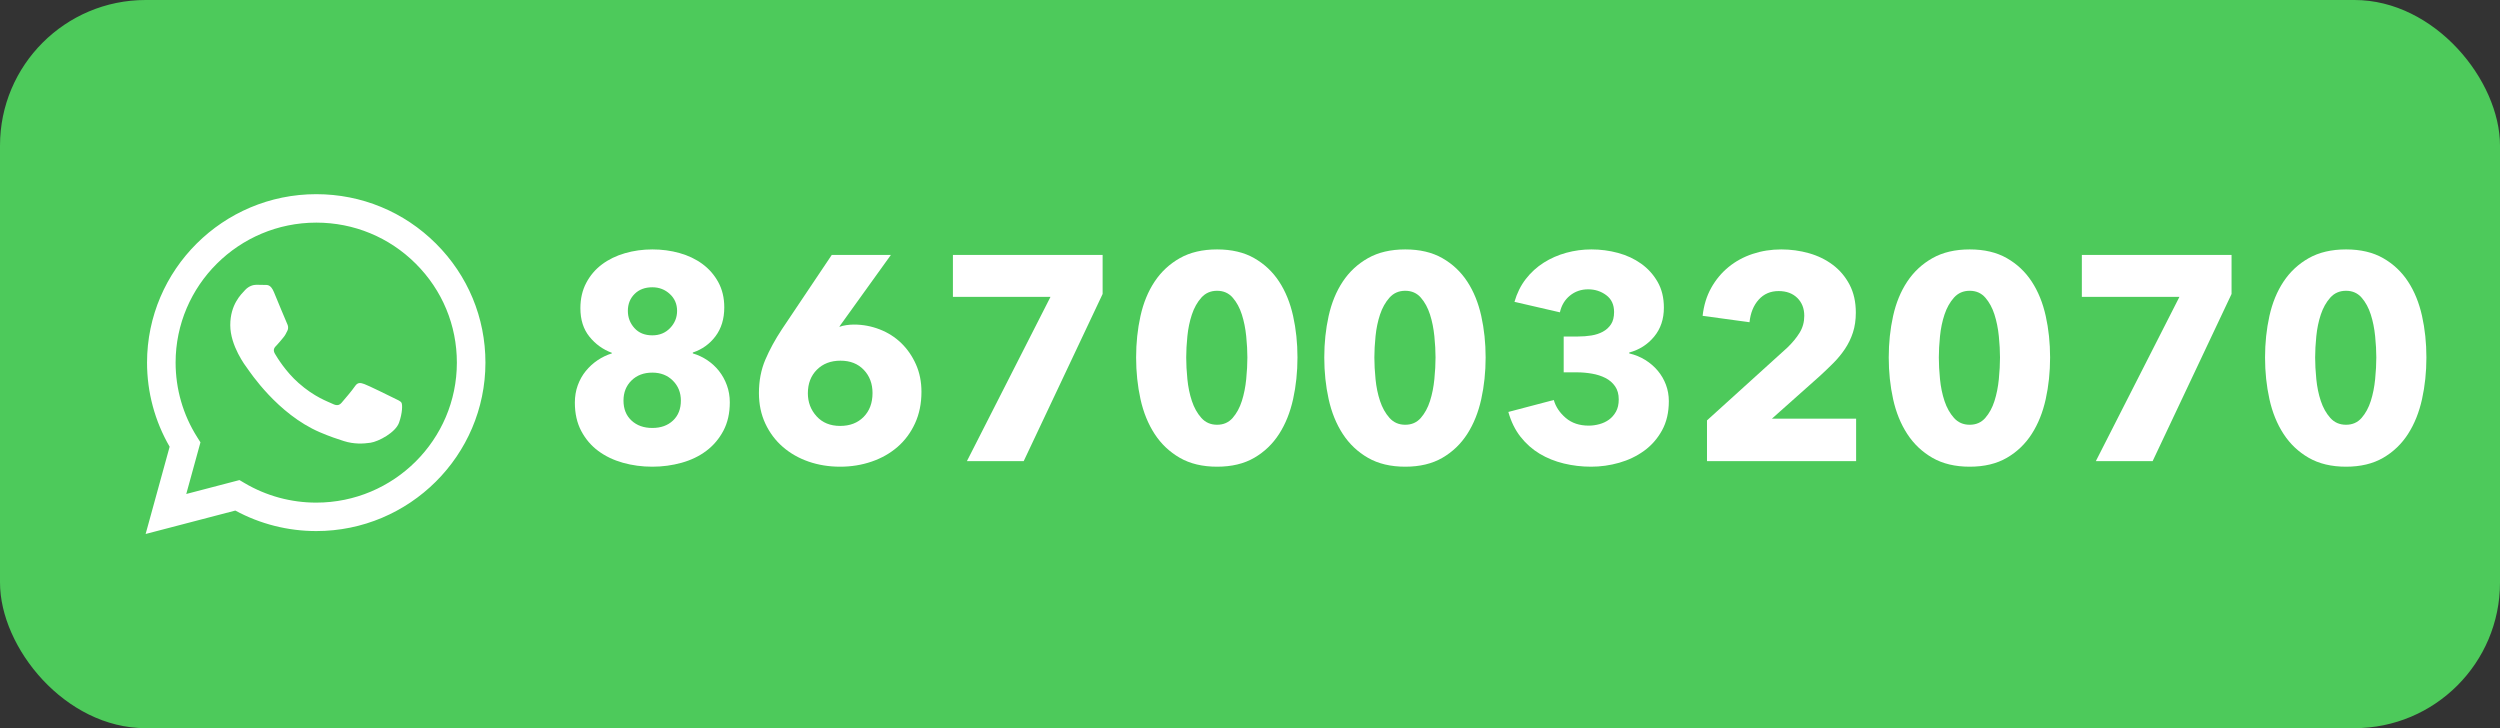 <?xml version="1.0" encoding="UTF-8"?>
<svg width="103px" height="30px" viewBox="0 0 103 30" version="1.1" xmlns="http://www.w3.org/2000/svg" xmlns:xlink="http://www.w3.org/1999/xlink">
    <rect x="0" y="0" width="103" height="30" fill="#333333" stroke="none"/>
    <title>button-whatsapp-3</title>
    <g id="Page-1" stroke="none" stroke-width="1" fill="none" fill-rule="evenodd">
        <g id="button-whatsapp-3" fill-rule="nonzero">
            <rect id="Rectangle" fill="#4DCA5B" x="0" y="0" width="103" height="30" rx="6"></rect>
            <g id="whatsapp-(4)" transform="translate(6, 8)" fill="#FFFFFF">
                <path d="M11.96,2.035 C10.644,0.723 8.894,0.001 7.029,0 C3.187,0 0.06,3.112 0.058,6.937 C0.058,8.16 0.379,9.353 0.989,10.405 L0,14 L3.695,13.035 C4.713,13.588 5.86,13.879 7.026,13.88 L7.029,13.88 C10.871,13.88 13.998,10.767 14,6.942 C14.001,5.089 13.276,3.346 11.96,2.035 Z M7.029,12.708 L7.027,12.708 C5.987,12.708 4.968,12.43 4.078,11.904 L3.866,11.779 L1.674,12.352 L2.259,10.224 L2.121,10.006 C1.541,9.088 1.235,8.027 1.235,6.937 C1.237,3.758 3.836,1.172 7.032,1.172 C8.579,1.172 10.034,1.773 11.128,2.863 C12.222,3.953 12.824,5.401 12.823,6.942 C12.822,10.121 10.223,12.708 7.029,12.708 L7.029,12.708 Z M10.207,8.39 C10.033,8.303 9.177,7.883 9.017,7.826 C8.858,7.768 8.741,7.739 8.625,7.912 C8.509,8.086 8.175,8.476 8.074,8.592 C7.972,8.708 7.871,8.722 7.696,8.635 C7.522,8.549 6.961,8.366 6.296,7.775 C5.778,7.316 5.428,6.748 5.327,6.574 C5.225,6.401 5.316,6.307 5.403,6.221 C5.482,6.143 5.577,6.018 5.664,5.917 C5.751,5.816 5.781,5.743 5.839,5.628 C5.897,5.512 5.868,5.411 5.824,5.324 C5.781,5.237 5.432,4.384 5.287,4.037 C5.146,3.699 5.002,3.745 4.895,3.739 C4.794,3.734 4.677,3.733 4.561,3.733 C4.445,3.733 4.257,3.777 4.097,3.95 C3.937,4.124 3.487,4.543 3.487,5.396 C3.487,6.249 4.111,7.074 4.198,7.189 C4.286,7.305 5.427,9.056 7.174,9.807 C7.589,9.985 7.914,10.092 8.167,10.172 C8.584,10.304 8.964,10.285 9.264,10.241 C9.599,10.191 10.294,9.821 10.44,9.416 C10.585,9.011 10.585,8.664 10.541,8.592 C10.498,8.52 10.381,8.476 10.207,8.39 L10.207,8.39 Z" id="Shape"></path>
            </g>
            <g id="8670032070" transform="translate(23.684, 10.276)" fill="#FFFFFF">
                <path d="M6.384,6.3 C6.384,6.748 6.296,7.138 6.12,7.47 C5.944,7.802 5.71,8.078 5.418,8.298 C5.126,8.518 4.786,8.682 4.398,8.79 C4.01,8.898 3.608,8.952 3.192,8.952 C2.768,8.952 2.364,8.898 1.98,8.79 C1.596,8.682 1.258,8.52 0.966,8.304 C0.674,8.088 0.44,7.814 0.264,7.482 C0.088,7.15 -3.55271368e-15,6.76 -3.55271368e-15,6.312 C-3.55271368e-15,6.056 0.04,5.818 0.12,5.598 C0.2,5.378 0.31,5.182 0.45,5.01 C0.59,4.838 0.752,4.69 0.936,4.566 C1.12,4.442 1.316,4.348 1.524,4.284 L1.524,4.26 C1.156,4.124 0.848,3.902 0.6,3.594 C0.352,3.286 0.228,2.896 0.228,2.424 C0.228,2.032 0.308,1.684 0.468,1.38 C0.628,1.076 0.844,0.822 1.116,0.618 C1.388,0.414 1.704,0.26 2.064,0.156 C2.424,0.052 2.8,0 3.192,0 C3.584,0 3.958,0.05 4.314,0.15 C4.67,0.25 4.984,0.4 5.256,0.6 C5.528,0.8 5.746,1.05 5.91,1.35 C6.074,1.65 6.156,1.996 6.156,2.388 C6.156,2.86 6.036,3.256 5.796,3.576 C5.556,3.896 5.244,4.12 4.86,4.248 L4.86,4.284 C5.076,4.348 5.276,4.442 5.46,4.566 C5.644,4.69 5.804,4.838 5.94,5.01 C6.076,5.182 6.184,5.378 6.264,5.598 C6.344,5.818 6.384,6.052 6.384,6.3 Z M4.212,2.532 C4.212,2.252 4.112,2.02 3.912,1.836 C3.712,1.652 3.472,1.56 3.192,1.56 C2.888,1.56 2.644,1.652 2.46,1.836 C2.276,2.02 2.184,2.252 2.184,2.532 C2.184,2.804 2.274,3.04 2.454,3.24 C2.634,3.44 2.88,3.54 3.192,3.54 C3.488,3.54 3.732,3.44 3.924,3.24 C4.116,3.04 4.212,2.804 4.212,2.532 Z M4.368,6.228 C4.368,5.9 4.258,5.626 4.038,5.406 C3.818,5.186 3.536,5.076 3.192,5.076 C2.84,5.076 2.554,5.184 2.334,5.4 C2.114,5.616 2.004,5.892 2.004,6.228 C2.004,6.572 2.114,6.846 2.334,7.05 C2.554,7.254 2.84,7.356 3.192,7.356 C3.544,7.356 3.828,7.254 4.044,7.05 C4.26,6.846 4.368,6.572 4.368,6.228 Z" id="Shape"></path>
                <path d="M14.28,5.868 C14.28,6.348 14.192,6.78 14.016,7.164 C13.84,7.548 13.6,7.872 13.296,8.136 C12.992,8.4 12.636,8.602 12.228,8.742 C11.82,8.882 11.388,8.952 10.932,8.952 C10.468,8.952 10.034,8.882 9.63,8.742 C9.226,8.602 8.872,8.4 8.568,8.136 C8.264,7.872 8.024,7.552 7.848,7.176 C7.672,6.8 7.584,6.38 7.584,5.916 C7.584,5.412 7.672,4.954 7.848,4.542 C8.024,4.13 8.252,3.712 8.532,3.288 L10.584,0.228 L13.02,0.228 L10.932,3.132 L10.896,3.192 C10.976,3.16 11.072,3.136 11.184,3.12 C11.296,3.104 11.4,3.096 11.496,3.096 C11.864,3.096 12.218,3.162 12.558,3.294 C12.898,3.426 13.194,3.614 13.446,3.858 C13.698,4.102 13.9,4.394 14.052,4.734 C14.204,5.074 14.28,5.452 14.28,5.868 Z M12.264,5.916 C12.264,5.532 12.144,5.214 11.904,4.962 C11.664,4.71 11.344,4.584 10.944,4.584 C10.544,4.584 10.22,4.708 9.972,4.956 C9.724,5.204 9.6,5.528 9.6,5.928 C9.6,6.296 9.72,6.612 9.96,6.876 C10.2,7.14 10.524,7.272 10.932,7.272 C11.332,7.272 11.654,7.148 11.898,6.9 C12.142,6.652 12.264,6.324 12.264,5.916 Z" id="Shape"></path>
                <polygon id="Path" points="18.492 8.724 16.152 8.724 19.596 1.956 15.576 1.956 15.576 0.228 21.744 0.228 21.744 1.836"></polygon>
                <path d="M29.772,4.452 C29.772,5.052 29.712,5.624 29.592,6.168 C29.472,6.712 29.28,7.19 29.016,7.602 C28.752,8.014 28.41,8.342 27.99,8.586 C27.57,8.83 27.06,8.952 26.46,8.952 C25.86,8.952 25.348,8.83 24.924,8.586 C24.5,8.342 24.154,8.014 23.886,7.602 C23.618,7.19 23.424,6.712 23.304,6.168 C23.184,5.624 23.124,5.052 23.124,4.452 C23.124,3.852 23.184,3.282 23.304,2.742 C23.424,2.202 23.618,1.73 23.886,1.326 C24.154,0.922 24.5,0.6 24.924,0.36 C25.348,0.12 25.86,0 26.46,0 C27.06,0 27.57,0.12 27.99,0.36 C28.41,0.6 28.752,0.922 29.016,1.326 C29.28,1.73 29.472,2.202 29.592,2.742 C29.712,3.282 29.772,3.852 29.772,4.452 Z M27.708,4.452 C27.708,4.188 27.692,3.896 27.66,3.576 C27.628,3.256 27.568,2.958 27.48,2.682 C27.392,2.406 27.266,2.174 27.102,1.986 C26.938,1.798 26.724,1.704 26.46,1.704 C26.196,1.704 25.98,1.798 25.812,1.986 C25.644,2.174 25.514,2.406 25.422,2.682 C25.33,2.958 25.268,3.256 25.236,3.576 C25.204,3.896 25.188,4.188 25.188,4.452 C25.188,4.724 25.204,5.022 25.236,5.346 C25.268,5.67 25.33,5.97 25.422,6.246 C25.514,6.522 25.644,6.754 25.812,6.942 C25.98,7.13 26.196,7.224 26.46,7.224 C26.724,7.224 26.938,7.13 27.102,6.942 C27.266,6.754 27.392,6.522 27.48,6.246 C27.568,5.97 27.628,5.67 27.66,5.346 C27.692,5.022 27.708,4.724 27.708,4.452 Z" id="Shape"></path>
                <path d="M37.524,4.452 C37.524,5.052 37.464,5.624 37.344,6.168 C37.224,6.712 37.032,7.19 36.768,7.602 C36.504,8.014 36.162,8.342 35.742,8.586 C35.322,8.83 34.812,8.952 34.212,8.952 C33.612,8.952 33.1,8.83 32.676,8.586 C32.252,8.342 31.906,8.014 31.638,7.602 C31.37,7.19 31.176,6.712 31.056,6.168 C30.936,5.624 30.876,5.052 30.876,4.452 C30.876,3.852 30.936,3.282 31.056,2.742 C31.176,2.202 31.37,1.73 31.638,1.326 C31.906,0.922 32.252,0.6 32.676,0.36 C33.1,0.12 33.612,0 34.212,0 C34.812,0 35.322,0.12 35.742,0.36 C36.162,0.6 36.504,0.922 36.768,1.326 C37.032,1.73 37.224,2.202 37.344,2.742 C37.464,3.282 37.524,3.852 37.524,4.452 Z M35.46,4.452 C35.46,4.188 35.444,3.896 35.412,3.576 C35.38,3.256 35.32,2.958 35.232,2.682 C35.144,2.406 35.018,2.174 34.854,1.986 C34.69,1.798 34.476,1.704 34.212,1.704 C33.948,1.704 33.732,1.798 33.564,1.986 C33.396,2.174 33.266,2.406 33.174,2.682 C33.082,2.958 33.02,3.256 32.988,3.576 C32.956,3.896 32.94,4.188 32.94,4.452 C32.94,4.724 32.956,5.022 32.988,5.346 C33.02,5.67 33.082,5.97 33.174,6.246 C33.266,6.522 33.396,6.754 33.564,6.942 C33.732,7.13 33.948,7.224 34.212,7.224 C34.476,7.224 34.69,7.13 34.854,6.942 C35.018,6.754 35.144,6.522 35.232,6.246 C35.32,5.97 35.38,5.67 35.412,5.346 C35.444,5.022 35.46,4.724 35.46,4.452 Z" id="Shape"></path>
                <path d="M45.072,6.252 C45.072,6.716 44.978,7.118 44.79,7.458 C44.602,7.798 44.356,8.078 44.052,8.298 C43.748,8.518 43.406,8.682 43.026,8.79 C42.646,8.898 42.26,8.952 41.868,8.952 C41.484,8.952 41.11,8.908 40.746,8.82 C40.382,8.732 40.05,8.598 39.75,8.418 C39.45,8.238 39.188,8.006 38.964,7.722 C38.74,7.438 38.572,7.096 38.46,6.696 L40.332,6.204 C40.412,6.484 40.576,6.73 40.824,6.942 C41.072,7.154 41.388,7.26 41.772,7.26 C41.916,7.26 42.062,7.24 42.21,7.2 C42.358,7.16 42.49,7.098 42.606,7.014 C42.722,6.93 42.818,6.82 42.894,6.684 C42.97,6.548 43.008,6.38 43.008,6.18 C43.008,5.964 42.958,5.784 42.858,5.64 C42.758,5.496 42.626,5.382 42.462,5.298 C42.298,5.214 42.112,5.154 41.904,5.118 C41.696,5.082 41.488,5.064 41.28,5.064 L40.74,5.064 L40.74,3.588 L41.328,3.588 C41.52,3.588 41.704,3.574 41.88,3.546 C42.056,3.518 42.214,3.466 42.354,3.39 C42.494,3.314 42.606,3.212 42.69,3.084 C42.774,2.956 42.816,2.788 42.816,2.58 C42.816,2.276 42.708,2.044 42.492,1.884 C42.276,1.724 42.028,1.644 41.748,1.644 C41.46,1.644 41.21,1.73 40.998,1.902 C40.786,2.074 40.648,2.304 40.584,2.592 L38.712,2.16 C38.816,1.8 38.972,1.486 39.18,1.218 C39.388,0.95 39.634,0.726 39.918,0.546 C40.202,0.366 40.512,0.23 40.848,0.138 C41.184,0.046 41.528,0 41.88,0 C42.256,0 42.622,0.048 42.978,0.144 C43.334,0.24 43.652,0.388 43.932,0.588 C44.212,0.788 44.438,1.038 44.61,1.338 C44.782,1.638 44.868,1.992 44.868,2.4 C44.868,2.872 44.734,3.27 44.466,3.594 C44.198,3.918 43.856,4.136 43.44,4.248 L43.44,4.284 C43.68,4.34 43.9,4.43 44.1,4.554 C44.3,4.678 44.472,4.826 44.616,4.998 C44.76,5.17 44.872,5.362 44.952,5.574 C45.032,5.786 45.072,6.012 45.072,6.252 Z" id="Path"></path>
                <path d="M46.644,8.724 L46.644,7.044 L49.956,4.044 C50.164,3.844 50.332,3.64 50.46,3.432 C50.588,3.224 50.652,2.992 50.652,2.736 C50.652,2.432 50.556,2.186 50.364,1.998 C50.172,1.81 49.916,1.716 49.596,1.716 C49.26,1.716 48.986,1.834 48.774,2.07 C48.562,2.306 48.436,2.616 48.396,3 L46.464,2.736 C46.512,2.304 46.63,1.92 46.818,1.584 C47.006,1.248 47.244,0.962 47.532,0.726 C47.82,0.49 48.15,0.31 48.522,0.186 C48.894,0.062 49.288,0 49.704,0 C50.096,0 50.476,0.052 50.844,0.156 C51.212,0.26 51.54,0.42 51.828,0.636 C52.116,0.852 52.346,1.124 52.518,1.452 C52.69,1.78 52.776,2.164 52.776,2.604 C52.776,2.908 52.736,3.182 52.656,3.426 C52.576,3.67 52.466,3.896 52.326,4.104 C52.186,4.312 52.026,4.506 51.846,4.686 C51.666,4.866 51.48,5.044 51.288,5.22 L49.32,6.972 L52.788,6.972 L52.788,8.724 L46.644,8.724 Z" id="Path"></path>
                <path d="M60.78,4.452 C60.78,5.052 60.72,5.624 60.6,6.168 C60.48,6.712 60.288,7.19 60.024,7.602 C59.76,8.014 59.418,8.342 58.998,8.586 C58.578,8.83 58.068,8.952 57.468,8.952 C56.868,8.952 56.356,8.83 55.932,8.586 C55.508,8.342 55.162,8.014 54.894,7.602 C54.626,7.19 54.432,6.712 54.312,6.168 C54.192,5.624 54.132,5.052 54.132,4.452 C54.132,3.852 54.192,3.282 54.312,2.742 C54.432,2.202 54.626,1.73 54.894,1.326 C55.162,0.922 55.508,0.6 55.932,0.36 C56.356,0.12 56.868,0 57.468,0 C58.068,0 58.578,0.12 58.998,0.36 C59.418,0.6 59.76,0.922 60.024,1.326 C60.288,1.73 60.48,2.202 60.6,2.742 C60.72,3.282 60.78,3.852 60.78,4.452 Z M58.716,4.452 C58.716,4.188 58.7,3.896 58.668,3.576 C58.636,3.256 58.576,2.958 58.488,2.682 C58.4,2.406 58.274,2.174 58.11,1.986 C57.946,1.798 57.732,1.704 57.468,1.704 C57.204,1.704 56.988,1.798 56.82,1.986 C56.652,2.174 56.522,2.406 56.43,2.682 C56.338,2.958 56.276,3.256 56.244,3.576 C56.212,3.896 56.196,4.188 56.196,4.452 C56.196,4.724 56.212,5.022 56.244,5.346 C56.276,5.67 56.338,5.97 56.43,6.246 C56.522,6.522 56.652,6.754 56.82,6.942 C56.988,7.13 57.204,7.224 57.468,7.224 C57.732,7.224 57.946,7.13 58.11,6.942 C58.274,6.754 58.4,6.522 58.488,6.246 C58.576,5.97 58.636,5.67 58.668,5.346 C58.7,5.022 58.716,4.724 58.716,4.452 Z" id="Shape"></path>
                <polygon id="Path" points="65.004 8.724 62.664 8.724 66.108 1.956 62.088 1.956 62.088 0.228 68.256 0.228 68.256 1.836"></polygon>
                <path d="M76.284,4.452 C76.284,5.052 76.224,5.624 76.104,6.168 C75.984,6.712 75.792,7.19 75.528,7.602 C75.264,8.014 74.922,8.342 74.502,8.586 C74.082,8.83 73.572,8.952 72.972,8.952 C72.372,8.952 71.86,8.83 71.436,8.586 C71.012,8.342 70.666,8.014 70.398,7.602 C70.13,7.19 69.936,6.712 69.816,6.168 C69.696,5.624 69.636,5.052 69.636,4.452 C69.636,3.852 69.696,3.282 69.816,2.742 C69.936,2.202 70.13,1.73 70.398,1.326 C70.666,0.922 71.012,0.6 71.436,0.36 C71.86,0.12 72.372,0 72.972,0 C73.572,0 74.082,0.12 74.502,0.36 C74.922,0.6 75.264,0.922 75.528,1.326 C75.792,1.73 75.984,2.202 76.104,2.742 C76.224,3.282 76.284,3.852 76.284,4.452 Z M74.22,4.452 C74.22,4.188 74.204,3.896 74.172,3.576 C74.14,3.256 74.08,2.958 73.992,2.682 C73.904,2.406 73.778,2.174 73.614,1.986 C73.45,1.798 73.236,1.704 72.972,1.704 C72.708,1.704 72.492,1.798 72.324,1.986 C72.156,2.174 72.026,2.406 71.934,2.682 C71.842,2.958 71.78,3.256 71.748,3.576 C71.716,3.896 71.7,4.188 71.7,4.452 C71.7,4.724 71.716,5.022 71.748,5.346 C71.78,5.67 71.842,5.97 71.934,6.246 C72.026,6.522 72.156,6.754 72.324,6.942 C72.492,7.13 72.708,7.224 72.972,7.224 C73.236,7.224 73.45,7.13 73.614,6.942 C73.778,6.754 73.904,6.522 73.992,6.246 C74.08,5.97 74.14,5.67 74.172,5.346 C74.204,5.022 74.22,4.724 74.22,4.452 Z" id="Shape"></path>
            </g>
        </g>
    </g>
</svg>